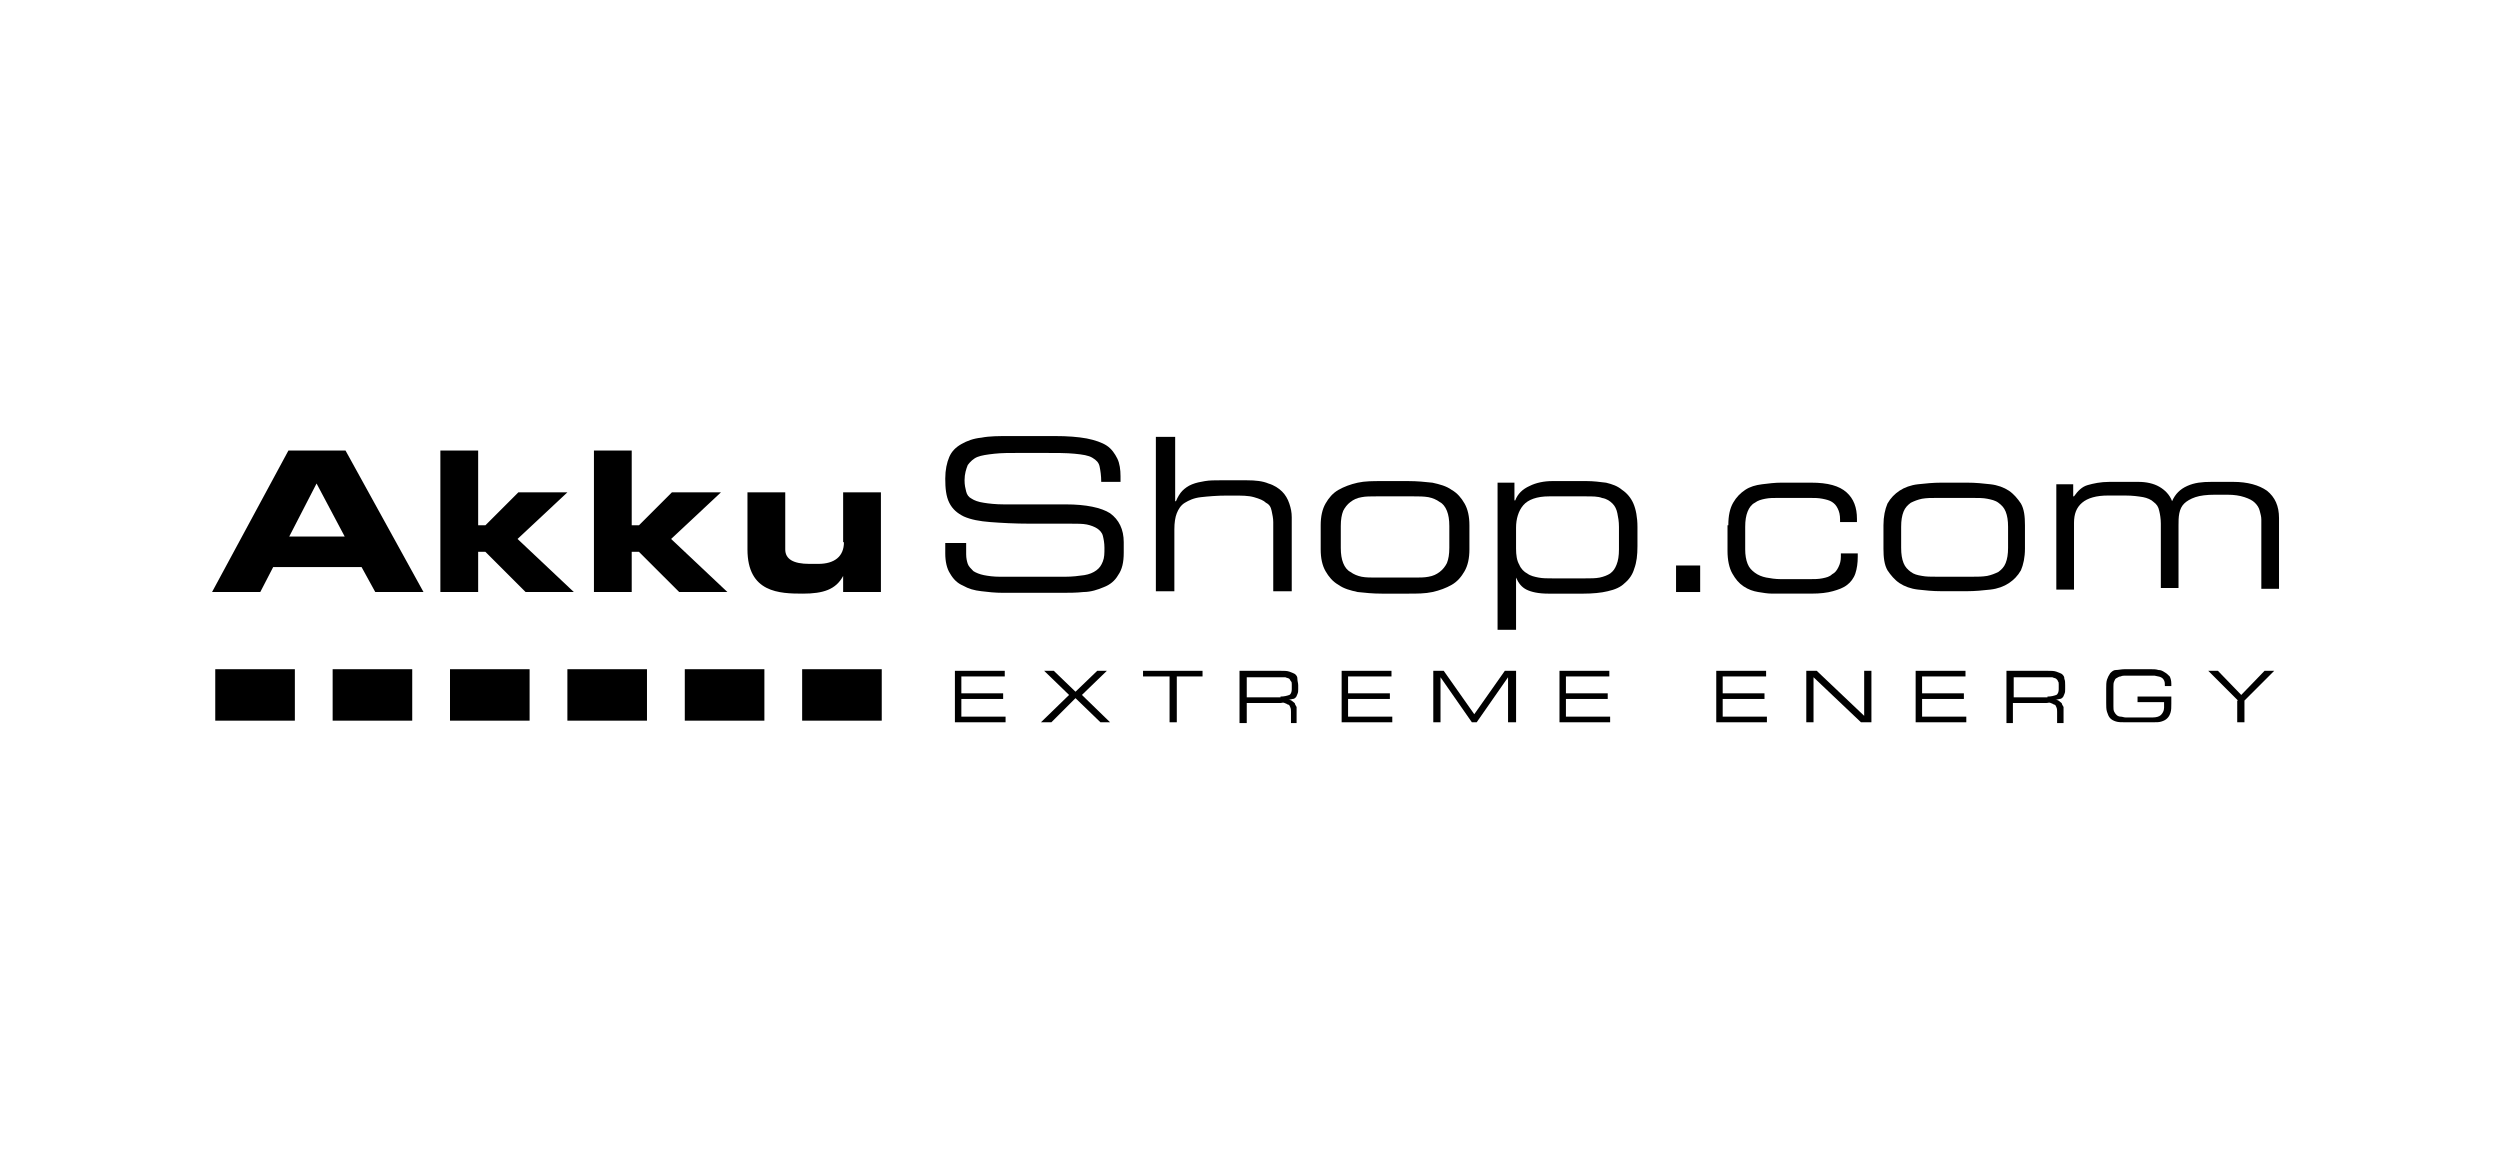 <svg width="224" height="104" viewBox="0 0 224 104" fill="none" xmlns="http://www.w3.org/2000/svg">
<path d="M75.617 48.579C75.617 49.876 74.752 50.524 73.312 50.524H72.519C71.079 50.524 70.358 50.092 70.358 49.228V44.113H66.973V49.228C66.973 53.118 69.854 53.19 71.943 53.19C73.744 53.19 74.896 52.829 75.545 51.605V53.045H78.93V44.113H75.545V48.579H75.617Z" fill="black"/>
<path d="M50.839 44.113H46.444L43.491 47.066H42.843V40.367H39.457V53.045H42.843V49.444H43.491L47.093 53.045H51.415L46.372 48.291L50.839 44.113Z" fill="black"/>
<path d="M25.843 40.367L19 53.045H23.322L24.475 50.812H32.398L33.623 53.045H37.945L30.958 40.367H25.843ZM25.915 48.075L28.364 43.321L30.886 48.075H25.915Z" fill="black"/>
<path d="M64.598 44.113H60.204L57.251 47.066H56.602V40.367H53.217V53.045H56.602V49.444H57.251L60.852 53.045H65.174L60.132 48.291L64.598 44.113Z" fill="black"/>
<path d="M26.419 59.961H19.287V64.571H26.419V59.961Z" fill="black"/>
<path d="M36.936 59.961H29.805V64.571H36.936V59.961Z" fill="black"/>
<path d="M47.452 59.961H40.32V64.571H47.452V59.961Z" fill="black"/>
<path d="M57.969 59.961H50.838V64.571H57.969V59.961Z" fill="black"/>
<path d="M68.489 59.961H61.357V64.571H68.489V59.961Z" fill="black"/>
<path d="M79.004 59.961H71.873V64.571H79.004V59.961Z" fill="black"/>
<path d="M84.839 48.651H86.568V49.659C86.568 50.02 86.64 50.308 86.712 50.524C86.784 50.74 87 50.956 87.216 51.172C87.433 51.316 87.793 51.46 88.153 51.532C88.513 51.604 89.017 51.676 89.594 51.676H95.428C96.077 51.676 96.653 51.604 97.157 51.532C97.59 51.46 97.95 51.316 98.238 51.1C98.526 50.884 98.67 50.668 98.814 50.308C98.958 49.947 98.958 49.587 98.958 49.083C98.958 48.651 98.886 48.291 98.814 48.003C98.742 47.714 98.526 47.498 98.31 47.354C98.094 47.21 97.734 47.066 97.373 46.994C97.013 46.922 96.509 46.922 95.933 46.922H92.331C90.89 46.922 89.666 46.85 88.729 46.778C87.793 46.706 87 46.562 86.352 46.274C85.776 45.986 85.344 45.625 85.055 45.049C84.767 44.473 84.695 43.752 84.695 42.888C84.695 42.096 84.839 41.447 85.055 40.943C85.272 40.439 85.632 40.079 86.136 39.791C86.64 39.502 87.216 39.286 87.937 39.214C88.657 39.07 89.522 39.07 90.458 39.07H94.492C95.644 39.07 96.581 39.142 97.373 39.286C98.094 39.431 98.742 39.647 99.174 39.935C99.606 40.223 99.895 40.655 100.111 41.087C100.327 41.52 100.399 42.096 100.399 42.672V43.176H98.67C98.67 42.6 98.598 42.168 98.526 41.808C98.454 41.447 98.238 41.231 97.878 41.015C97.517 40.799 97.013 40.727 96.293 40.655C95.573 40.583 94.636 40.583 93.412 40.583H91.394C90.458 40.583 89.738 40.583 89.089 40.655C88.441 40.727 87.937 40.799 87.577 40.943C87.216 41.087 86.928 41.375 86.712 41.663C86.568 42.024 86.424 42.456 86.424 43.032C86.424 43.464 86.496 43.752 86.568 44.041C86.64 44.329 86.784 44.545 87.072 44.689C87.289 44.833 87.649 44.977 88.153 45.049C88.585 45.121 89.234 45.193 89.954 45.193H95.501C97.301 45.193 98.67 45.481 99.462 45.986C100.255 46.562 100.687 47.426 100.687 48.579V49.515C100.687 50.38 100.543 51.028 100.183 51.532C99.895 52.036 99.462 52.397 98.886 52.613C98.382 52.829 97.734 53.045 97.085 53.045C96.437 53.117 95.717 53.117 95.068 53.117H89.882C89.161 53.117 88.513 53.045 87.937 52.973C87.288 52.901 86.784 52.757 86.28 52.469C85.776 52.253 85.416 51.892 85.127 51.388C84.839 50.956 84.695 50.308 84.695 49.587V48.651H84.839Z" fill="black"/>
<path d="M103.638 39.145H105.295V44.907H105.367C105.511 44.547 105.727 44.187 105.944 43.971C106.16 43.755 106.448 43.539 106.808 43.395C107.168 43.251 107.528 43.178 107.961 43.106C108.393 43.034 108.825 43.034 109.329 43.034H111.706C112.499 43.034 113.147 43.106 113.651 43.322C114.155 43.467 114.588 43.755 114.876 44.043C115.164 44.331 115.38 44.691 115.524 45.123C115.668 45.556 115.74 45.916 115.74 46.348V52.975H114.083V46.78C114.083 46.42 114.011 46.132 113.939 45.772C113.867 45.411 113.723 45.195 113.435 45.051C113.219 44.835 112.859 44.691 112.355 44.547C111.85 44.403 111.274 44.403 110.41 44.403H109.977C109.041 44.403 108.249 44.475 107.6 44.547C106.952 44.619 106.52 44.835 106.16 45.051C105.799 45.267 105.583 45.628 105.439 45.988C105.295 46.348 105.223 46.852 105.223 47.428V52.975H103.566V39.145H103.638Z" fill="black"/>
<path d="M118.334 47.067C118.334 46.275 118.478 45.627 118.766 45.122C119.054 44.618 119.414 44.186 119.919 43.898C120.423 43.61 120.999 43.394 121.648 43.249C122.296 43.105 123.016 43.105 123.809 43.105H126.186C126.978 43.105 127.698 43.178 128.347 43.249C128.995 43.394 129.571 43.538 130.076 43.898C130.58 44.186 130.94 44.618 131.228 45.122C131.516 45.627 131.66 46.275 131.66 47.067V49.228C131.66 50.021 131.516 50.669 131.228 51.173C130.94 51.678 130.58 52.11 130.076 52.398C129.571 52.686 128.995 52.902 128.347 53.046C127.698 53.19 126.978 53.19 126.186 53.19H123.809C123.016 53.19 122.296 53.118 121.648 53.046C120.999 52.902 120.423 52.758 119.919 52.398C119.414 52.11 119.054 51.678 118.766 51.173C118.478 50.669 118.334 50.021 118.334 49.228V47.067ZM129.859 47.139C129.859 46.563 129.787 46.131 129.643 45.771C129.499 45.411 129.283 45.122 128.995 44.978C128.707 44.762 128.347 44.618 127.987 44.546C127.554 44.474 127.122 44.474 126.69 44.474H123.304C122.8 44.474 122.368 44.474 122.008 44.546C121.576 44.618 121.287 44.762 120.999 44.978C120.711 45.194 120.495 45.483 120.351 45.771C120.207 46.131 120.135 46.563 120.135 47.139V49.084C120.135 49.661 120.207 50.093 120.351 50.453C120.495 50.813 120.711 51.101 120.999 51.245C121.287 51.462 121.648 51.605 122.008 51.678C122.368 51.75 122.872 51.75 123.304 51.75H126.69C127.194 51.75 127.626 51.75 127.987 51.678C128.419 51.605 128.707 51.462 128.995 51.245C129.283 51.029 129.499 50.741 129.643 50.453C129.787 50.093 129.859 49.661 129.859 49.084V47.139Z" fill="black"/>
<path d="M134.182 43.249H135.694V44.834H135.766C135.982 44.258 136.415 43.826 137.063 43.538C137.639 43.249 138.36 43.105 139.08 43.105H142.177C142.754 43.105 143.33 43.178 143.906 43.249C144.483 43.394 144.915 43.538 145.347 43.898C145.779 44.186 146.139 44.618 146.355 45.122C146.572 45.627 146.716 46.347 146.716 47.211V48.94C146.716 49.733 146.644 50.381 146.427 50.957C146.283 51.462 145.995 51.894 145.563 52.254C145.203 52.614 144.699 52.83 144.05 52.974C143.474 53.118 142.682 53.19 141.889 53.19H138.72C137.855 53.19 137.207 53.046 136.775 52.83C136.343 52.614 136.055 52.254 135.838 51.75V56.432H134.182V43.249ZM145.059 47.211C145.059 46.707 144.987 46.347 144.915 45.987C144.843 45.627 144.699 45.339 144.483 45.122C144.266 44.906 143.978 44.69 143.546 44.618C143.186 44.474 142.682 44.474 142.105 44.474H138.792C137.711 44.474 136.919 44.762 136.487 45.267C136.055 45.771 135.838 46.491 135.838 47.283V49.156C135.838 49.733 135.91 50.237 136.127 50.597C136.271 50.957 136.559 51.245 136.847 51.389C137.135 51.605 137.495 51.678 137.855 51.75C138.216 51.822 138.648 51.822 139.08 51.822H142.033C142.538 51.822 142.97 51.822 143.33 51.75C143.69 51.678 144.05 51.533 144.266 51.389C144.555 51.173 144.699 50.957 144.843 50.597C144.987 50.237 145.059 49.805 145.059 49.228V47.211Z" fill="black"/>
<path d="M152.335 50.668H150.174V53.045H152.335V50.668Z" fill="black"/>
<path d="M154.857 47.064C154.857 46.2 155.001 45.551 155.289 45.047C155.578 44.543 155.938 44.182 156.37 43.894C156.802 43.606 157.306 43.462 157.883 43.39C158.459 43.318 159.035 43.246 159.611 43.246H162.277C163.789 43.246 164.798 43.534 165.446 44.111C166.095 44.687 166.383 45.479 166.383 46.488V46.776H164.87V46.56C164.87 46.127 164.798 45.839 164.654 45.551C164.51 45.263 164.366 45.119 164.15 44.975C163.934 44.831 163.645 44.759 163.285 44.687C162.925 44.615 162.565 44.615 162.205 44.615H159.251C158.891 44.615 158.531 44.615 158.171 44.687C157.811 44.759 157.522 44.831 157.234 45.047C156.946 45.191 156.73 45.479 156.586 45.839C156.442 46.2 156.37 46.632 156.37 47.208V49.225C156.37 49.729 156.442 50.161 156.586 50.522C156.73 50.882 156.946 51.098 157.234 51.314C157.522 51.53 157.883 51.674 158.243 51.746C158.603 51.818 159.107 51.89 159.539 51.89H162.205C162.565 51.89 162.925 51.89 163.285 51.818C163.645 51.746 163.934 51.674 164.15 51.458C164.438 51.314 164.582 51.098 164.726 50.81C164.87 50.522 164.942 50.233 164.942 49.873V49.585H166.455V49.873C166.455 50.45 166.383 50.954 166.239 51.386C166.095 51.818 165.806 52.178 165.518 52.395C165.158 52.683 164.726 52.827 164.222 52.971C163.717 53.115 163.069 53.187 162.349 53.187H158.747C158.387 53.187 157.955 53.115 157.522 53.043C157.09 52.971 156.658 52.827 156.226 52.538C155.794 52.25 155.505 51.89 155.217 51.386C154.929 50.882 154.785 50.161 154.785 49.369V47.064H154.857Z" fill="black"/>
<path d="M168.758 47.064C168.758 46.272 168.902 45.623 169.118 45.119C169.406 44.615 169.766 44.255 170.198 43.966C170.631 43.678 171.207 43.462 171.855 43.39C172.504 43.318 173.224 43.246 173.944 43.246H176.249C177.042 43.246 177.69 43.318 178.338 43.39C178.987 43.462 179.563 43.678 179.995 43.966C180.427 44.255 180.788 44.687 181.076 45.119C181.364 45.623 181.436 46.272 181.436 47.064V49.153C181.436 49.945 181.292 50.594 181.076 51.098C180.788 51.602 180.427 51.962 179.995 52.25C179.563 52.538 178.987 52.755 178.338 52.827C177.69 52.899 176.97 52.971 176.249 52.971H173.944C173.152 52.971 172.504 52.899 171.855 52.827C171.207 52.755 170.631 52.538 170.198 52.25C169.766 51.962 169.406 51.53 169.118 51.098C168.83 50.594 168.758 49.945 168.758 49.153V47.064ZM179.923 47.208C179.923 46.632 179.851 46.2 179.707 45.839C179.563 45.479 179.347 45.263 179.059 45.047C178.771 44.831 178.41 44.759 178.05 44.687C177.69 44.615 177.258 44.615 176.754 44.615H173.512C173.008 44.615 172.648 44.615 172.215 44.687C171.855 44.759 171.495 44.903 171.207 45.047C170.919 45.263 170.703 45.479 170.559 45.839C170.415 46.2 170.343 46.632 170.343 47.208V49.081C170.343 49.657 170.415 50.089 170.559 50.45C170.703 50.81 170.919 51.026 171.207 51.242C171.495 51.458 171.783 51.53 172.215 51.602C172.576 51.674 173.008 51.674 173.512 51.674H176.754C177.186 51.674 177.618 51.674 178.05 51.602C178.41 51.53 178.771 51.386 179.059 51.242C179.347 51.026 179.563 50.81 179.707 50.45C179.851 50.089 179.923 49.657 179.923 49.081V47.208Z" fill="black"/>
<path d="M184.246 43.392H185.759V44.472H185.831C186.191 43.968 186.551 43.608 187.055 43.464C187.56 43.32 188.208 43.176 189 43.176H191.594C192.314 43.176 192.962 43.32 193.466 43.608C193.971 43.896 194.403 44.328 194.619 44.905C194.907 44.256 195.339 43.824 195.988 43.536C196.636 43.248 197.284 43.176 198.149 43.176H200.094C201.39 43.176 202.399 43.464 203.119 43.968C203.839 44.544 204.2 45.337 204.2 46.417V52.756H202.615V46.561C202.615 46.273 202.543 46.057 202.471 45.769C202.399 45.481 202.255 45.265 202.039 45.049C201.822 44.833 201.534 44.688 201.102 44.544C200.67 44.4 200.166 44.328 199.589 44.328H198.437C197.717 44.328 197.14 44.4 196.708 44.544C196.276 44.688 195.916 44.905 195.7 45.121C195.483 45.337 195.339 45.625 195.267 45.985C195.195 46.345 195.195 46.706 195.195 47.066V52.684H193.611V46.922C193.611 46.489 193.539 46.057 193.466 45.769C193.394 45.409 193.25 45.193 192.962 44.977C192.746 44.761 192.386 44.617 192.026 44.544C191.594 44.472 191.089 44.4 190.441 44.4H188.856C187.848 44.4 187.055 44.617 186.551 45.049C186.047 45.481 185.831 46.057 185.831 46.849V52.828H184.246V43.392Z" fill="black"/>
<path d="M85.488 60.105H90.026V60.61H86.137V62.122H89.882V62.627H86.137V64.211H90.099V64.716H85.56V60.105H85.488Z" fill="black"/>
<path d="M95.789 62.267L93.556 60.105H94.42L96.365 61.978L98.31 60.105H99.174L96.941 62.267L99.463 64.716H98.598L96.365 62.555L94.204 64.716H93.268L95.789 62.267Z" fill="black"/>
<path d="M104.721 60.61H102.416V60.105H107.747V60.61H105.441V64.716H104.793V60.61H104.721Z" fill="black"/>
<path d="M111.061 60.105H114.734C115.094 60.105 115.311 60.105 115.527 60.178C115.743 60.249 115.887 60.322 116.031 60.394C116.175 60.538 116.247 60.61 116.247 60.826C116.247 61.042 116.319 61.186 116.319 61.402V61.762C116.319 61.906 116.319 62.05 116.247 62.194C116.175 62.339 116.175 62.411 116.103 62.483C116.031 62.555 115.959 62.627 115.815 62.627C115.743 62.627 115.599 62.699 115.455 62.699C115.599 62.699 115.743 62.771 115.815 62.843C115.887 62.915 116.031 62.987 116.031 63.059C116.031 63.131 116.103 63.203 116.175 63.347C116.175 63.419 116.175 63.563 116.175 63.635V64.788H115.671V63.779C115.671 63.635 115.671 63.491 115.599 63.347C115.527 63.203 115.527 63.131 115.383 63.131C115.311 63.059 115.239 63.059 115.094 62.987C114.95 62.915 114.878 62.987 114.734 62.987H111.709V64.788H111.061V60.105ZM114.734 62.411C115.094 62.411 115.311 62.339 115.527 62.267C115.671 62.194 115.743 61.978 115.743 61.762V61.33C115.743 61.186 115.743 61.114 115.671 61.042C115.599 60.97 115.599 60.898 115.527 60.826C115.455 60.754 115.311 60.754 115.167 60.682C115.022 60.682 114.806 60.682 114.59 60.682H111.709V62.483H114.734V62.411Z" fill="black"/>
<path d="M120.139 60.105H124.677V60.61H120.787V62.122H124.533V62.627H120.787V64.211H124.749V64.716H120.211V60.105H120.139Z" fill="black"/>
<path d="M128.35 60.105H129.358L132.095 63.995L134.833 60.105H135.841V64.716H135.121V60.682L132.311 64.716H131.879L129.07 60.682V64.716H128.422V60.105H128.35Z" fill="black"/>
<path d="M139.658 60.105H144.196V60.61H140.307V62.122H144.052V62.627H140.307V64.211H144.268V64.716H139.73V60.105H139.658Z" fill="black"/>
<path d="M153.705 60.105H158.243V60.61H154.353V62.122H158.099V62.627H154.353V64.211H158.315V64.716H153.777V60.105H153.705Z" fill="black"/>
<path d="M161.844 60.105H162.78L167.03 64.139V60.105H167.679V64.716H166.742L162.492 60.682V64.716H161.844V60.105Z" fill="black"/>
<path d="M171.57 60.105H176.108V60.61H172.219V62.122H175.964V62.627H172.219V64.211H176.181V64.716H171.642V60.105H171.57Z" fill="black"/>
<path d="M179.779 60.105H183.453C183.813 60.105 184.029 60.105 184.245 60.178C184.462 60.249 184.606 60.322 184.75 60.394C184.894 60.538 184.966 60.61 184.966 60.826C185.038 60.97 185.038 61.186 185.038 61.402V61.762C185.038 61.906 185.038 62.05 184.966 62.194C184.894 62.339 184.894 62.411 184.822 62.483C184.75 62.555 184.678 62.627 184.534 62.627C184.462 62.627 184.317 62.699 184.173 62.699C184.317 62.699 184.462 62.771 184.534 62.843C184.606 62.915 184.75 62.987 184.75 63.059C184.75 63.131 184.822 63.203 184.894 63.347C184.894 63.419 184.894 63.563 184.894 63.635V64.788H184.317V63.779C184.317 63.635 184.317 63.491 184.245 63.347C184.173 63.203 184.173 63.131 184.029 63.131C183.957 63.059 183.885 63.059 183.741 62.987C183.597 62.915 183.525 62.987 183.381 62.987H180.356V64.788H179.779V60.105ZM183.453 62.411C183.813 62.411 184.029 62.339 184.245 62.267C184.389 62.194 184.462 61.978 184.462 61.762V61.33C184.462 61.186 184.462 61.114 184.389 61.042C184.389 60.97 184.317 60.898 184.245 60.826C184.173 60.754 184.029 60.754 183.885 60.682C183.741 60.682 183.525 60.682 183.309 60.682H180.428V62.483H183.453V62.411Z" fill="black"/>
<path d="M194.55 63.058C194.55 63.346 194.55 63.635 194.478 63.851C194.406 64.067 194.334 64.211 194.189 64.355C194.045 64.499 193.901 64.571 193.685 64.643C193.469 64.715 193.253 64.715 192.965 64.715H190.372C190.083 64.715 189.795 64.715 189.579 64.643C189.363 64.571 189.219 64.499 189.075 64.355C188.931 64.211 188.859 63.995 188.787 63.779C188.715 63.563 188.715 63.275 188.715 62.986V61.69C188.715 61.402 188.715 61.114 188.787 60.897C188.859 60.681 188.931 60.537 189.075 60.321C189.219 60.177 189.363 60.033 189.579 60.033C189.795 60.033 190.083 59.961 190.372 59.961H192.749C192.965 59.961 193.181 59.961 193.397 60.033C193.613 60.033 193.757 60.105 193.973 60.249C194.117 60.321 194.261 60.465 194.406 60.609C194.478 60.753 194.55 60.969 194.55 61.258V61.474H193.973C193.973 61.258 193.973 61.114 193.901 60.969C193.829 60.825 193.757 60.753 193.613 60.681C193.469 60.609 193.325 60.609 193.037 60.537C192.821 60.537 192.461 60.537 192.1 60.537H190.444C190.3 60.537 190.156 60.537 190.011 60.609C189.867 60.609 189.795 60.681 189.651 60.753C189.507 60.825 189.507 60.897 189.435 61.041C189.363 61.185 189.363 61.33 189.363 61.546V63.275C189.363 63.491 189.363 63.635 189.435 63.779C189.507 63.923 189.579 63.995 189.651 64.067C189.723 64.139 189.867 64.211 190.011 64.211C190.156 64.211 190.3 64.283 190.444 64.283H192.893C193.181 64.283 193.469 64.211 193.613 64.067C193.757 63.923 193.901 63.707 193.901 63.419V62.914H191.524V62.41H194.55V63.058Z" fill="black"/>
<path d="M200.527 62.771L197.861 60.105H198.726L200.815 62.267L202.904 60.105H203.768L201.103 62.771V64.716H200.455V62.771H200.527Z" fill="black"/>
</svg>
